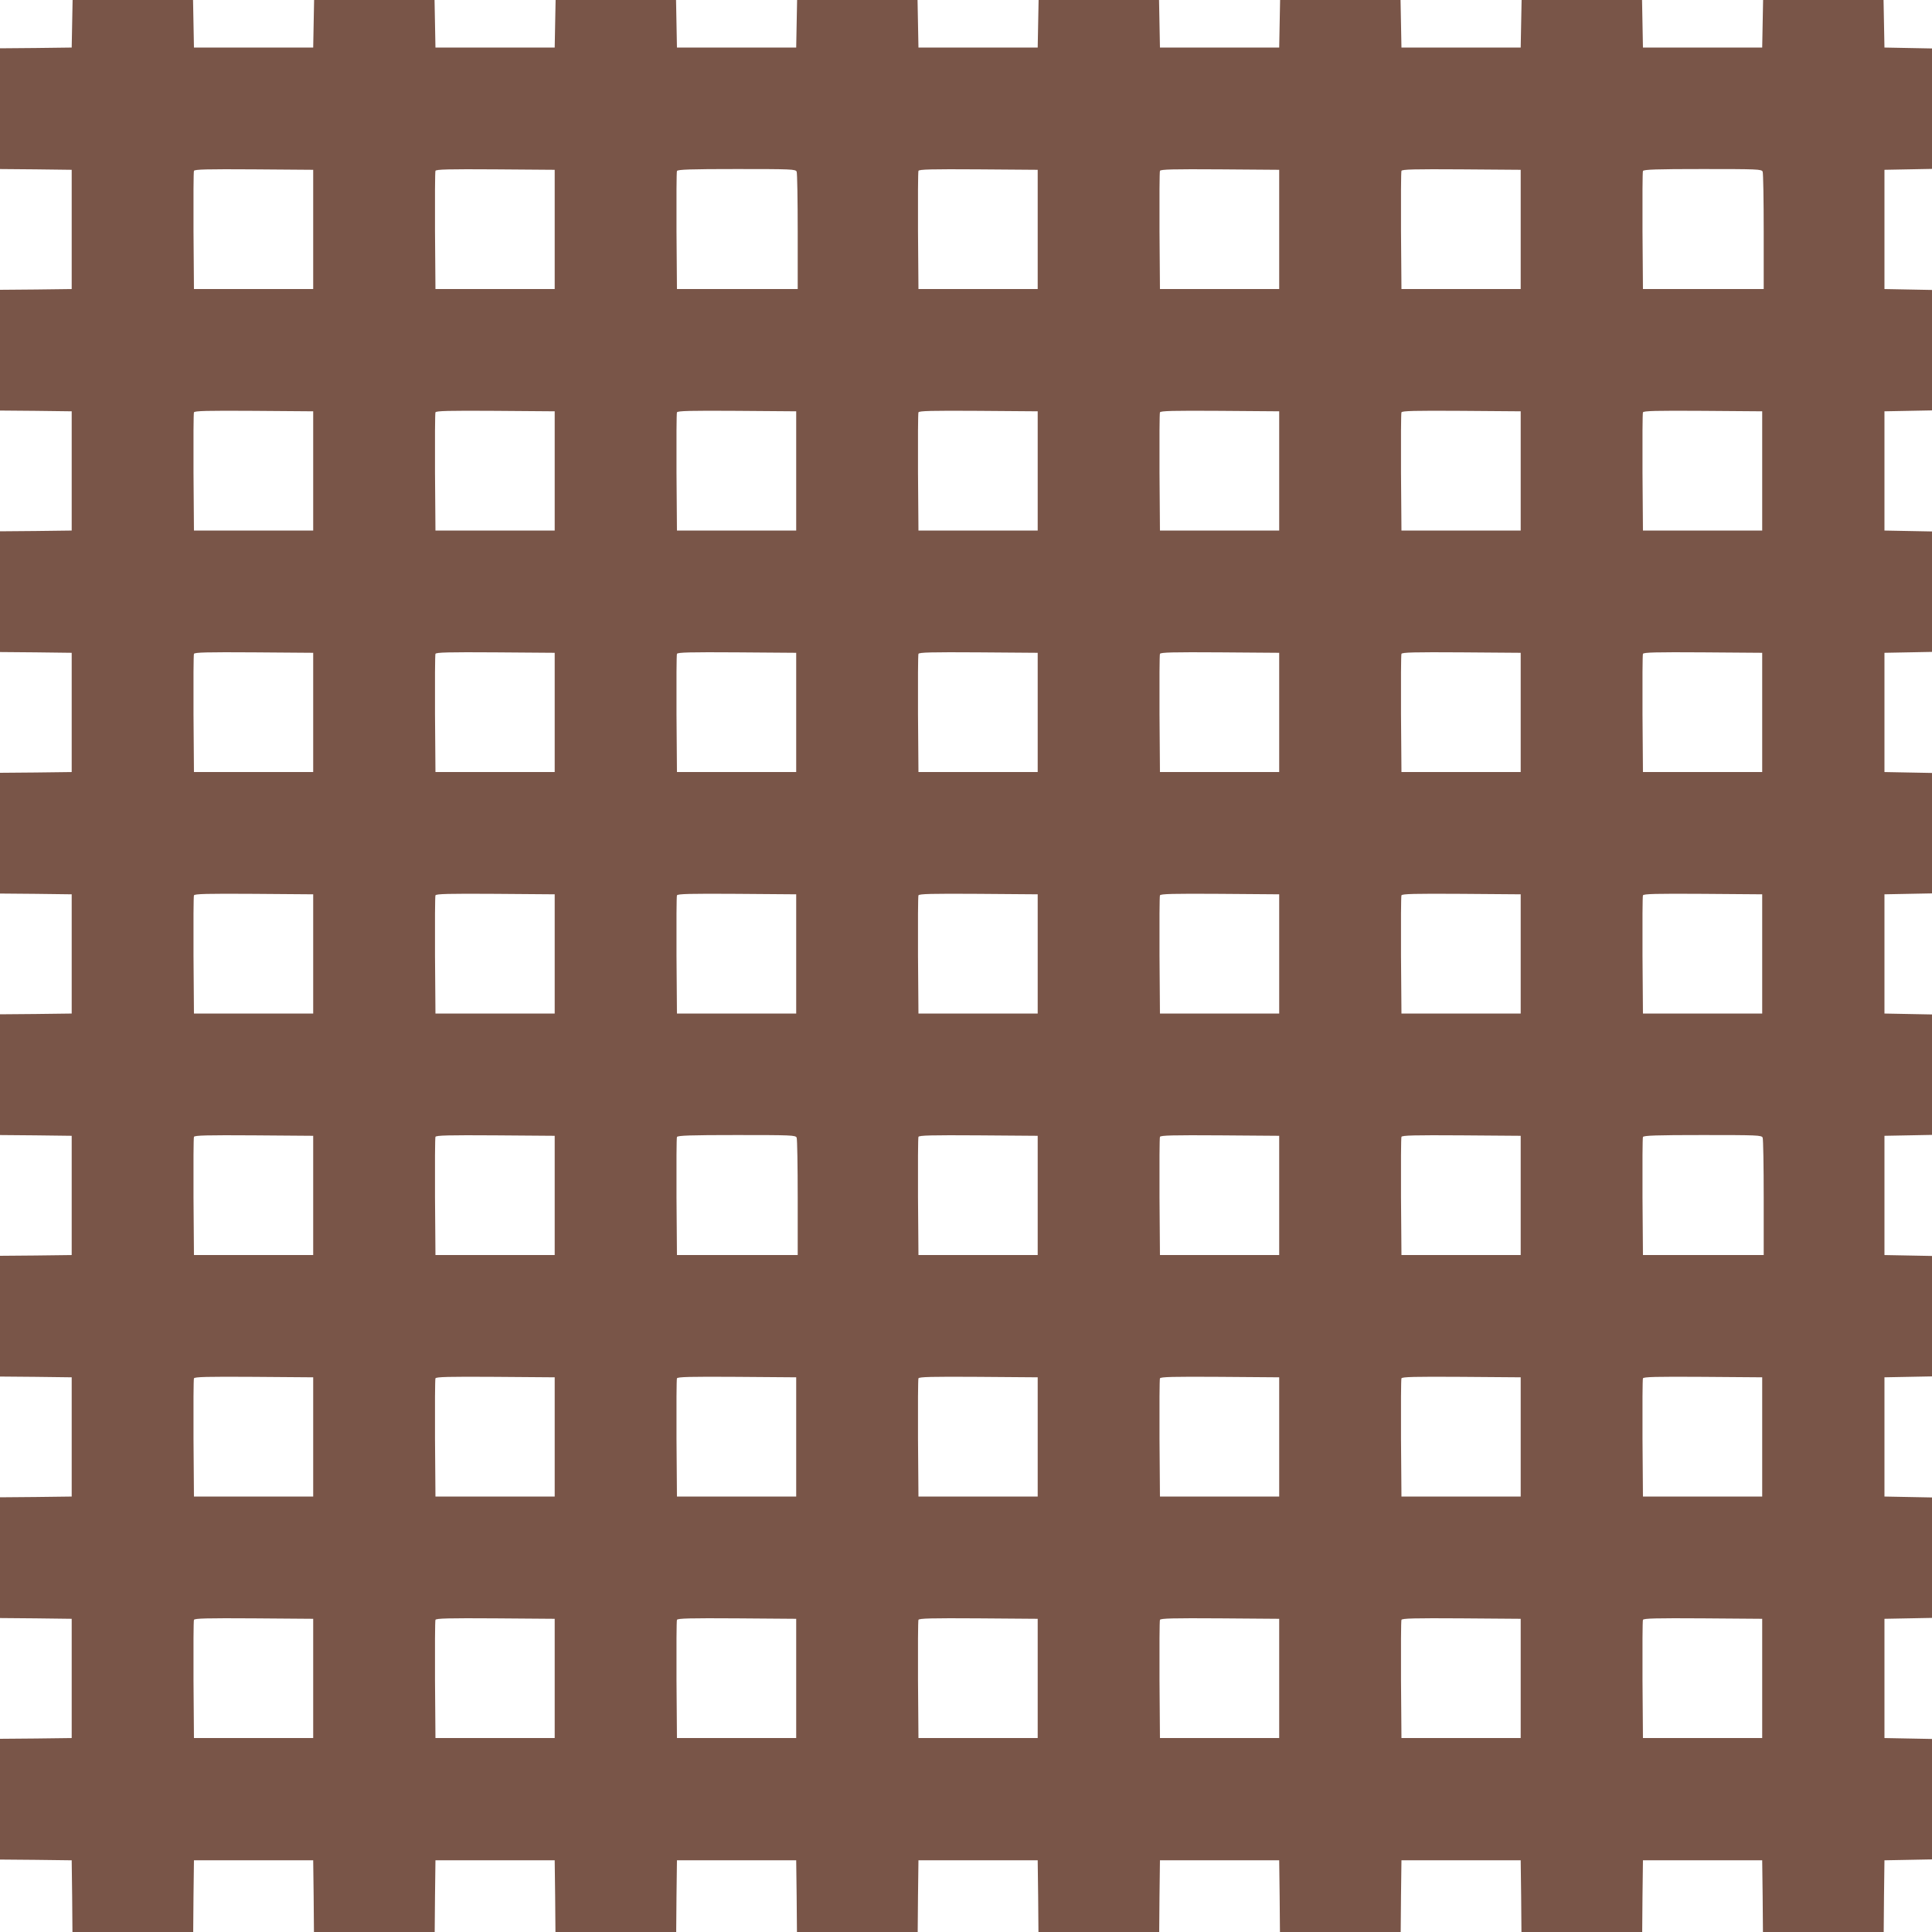 <?xml version="1.0" standalone="no"?>
<!DOCTYPE svg PUBLIC "-//W3C//DTD SVG 20010904//EN"
 "http://www.w3.org/TR/2001/REC-SVG-20010904/DTD/svg10.dtd">
<svg version="1.0" xmlns="http://www.w3.org/2000/svg"
 width="1280pt" height="1280pt" viewBox="0 0 1280 1280"
 preserveAspectRatio="xMidYMid meet">
<g transform="translate(0,1280) scale(0.1,-0.1)"
fill="#795548" stroke="none">
<path d="M478 12643 l-3 -158 -237 -3 -238 -2 0 -400 0 -400 238 -2 237 -3 0
-395 0 -395 -237 -3 -238 -2 0 -400 0 -400 238 -2 237 -3 0 -395 0 -395 -237
-3 -238 -2 0 -400 0 -400 238 -2 237 -3 0 -395 0 -395 -238 -3 -237 -2 0 -400
0 -400 237 -2 238 -3 0 -395 0 -395 -237 -3 -238 -2 0 -400 0 -400 237 -2 238
-3 0 -395 0 -395 -238 -3 -237 -2 0 -400 0 -400 238 -2 237 -3 0 -395 0 -395
-237 -3 -238 -2 0 -400 0 -400 238 -2 237 -3 0 -395 0 -395 -237 -3 -238 -2 0
-400 0 -400 238 -2 237 -3 3 -237 2 -238 400 0 400 0 2 238 3 237 395 0 395 0
3 -237 2 -238 400 0 400 0 2 238 3 237 395 0 395 0 3 -237 2 -238 400 0 400 0
2 238 3 237 395 0 395 0 3 -237 2 -238 400 0 400 0 2 238 3 237 395 0 395 0 3
-237 2 -238 400 0 400 0 2 238 3 237 395 0 395 0 3 -237 2 -238 400 0 400 0 2
238 3 237 395 0 395 0 3 -237 2 -238 400 0 400 0 2 238 3 237 395 0 395 0 3
-237 2 -238 400 0 400 0 2 238 3 237 158 3 157 3 0 399 0 399 -157 3 -158 3 0
395 0 395 158 3 157 3 0 399 0 399 -157 3 -158 3 0 395 0 395 158 3 157 3 0
399 0 399 -157 3 -158 3 0 395 0 395 158 3 157 3 0 399 0 399 -157 3 -158 3 0
395 0 395 158 3 157 3 0 399 0 399 -157 3 -158 3 0 395 0 395 158 3 157 3 0
399 0 399 -157 3 -158 3 0 395 0 395 158 3 157 3 0 399 0 399 -157 3 -158 3 0
395 0 395 158 3 157 3 0 399 0 399 -157 3 -158 3 -3 158 -3 157 -399 0 -399 0
-3 -157 -3 -158 -395 0 -395 0 -3 158 -3 157 -399 0 -399 0 -3 -157 -3 -158
-395 0 -395 0 -3 158 -3 157 -399 0 -399 0 -3 -157 -3 -158 -395 0 -395 0 -3
158 -3 157 -399 0 -399 0 -3 -157 -3 -158 -395 0 -395 0 -3 158 -3 157 -399 0
-399 0 -3 -157 -3 -158 -395 0 -395 0 -3 158 -3 157 -399 0 -399 0 -3 -157 -3
-158 -395 0 -395 0 -3 158 -3 157 -399 0 -399 0 -3 -157 -3 -158 -395 0 -395
0 -3 158 -3 157 -399 0 -399 0 -3 -157z m1597 -1363 l0 -395 -395 0 -395 0 -3
385 c-1 212 0 391 3 398 3 10 88 12 397 10 l393 -3 0 -395z m1600 0 l0 -395
-395 0 -395 0 -3 385 c-1 212 0 391 3 398 3 10 88 12 397 10 l393 -3 0 -395z
m1603 383 c4 -10 7 -189 7 -398 l0 -380 -400 0 -400 0 -3 385 c-1 212 0 391 3
397 3 10 91 13 395 13 363 0 391 -1 398 -17z m1597 -383 l0 -395 -395 0 -395
0 -3 385 c-1 212 0 391 3 398 3 10 88 12 397 10 l393 -3 0 -395z m1600 0 l0
-395 -395 0 -395 0 -3 385 c-1 212 0 391 3 398 3 10 88 12 397 10 l393 -3 0
-395z m1600 0 l0 -395 -395 0 -395 0 -3 385 c-1 212 0 391 3 398 3 10 88 12
397 10 l393 -3 0 -395z m1603 383 c4 -10 7 -189 7 -398 l0 -380 -400 0 -400 0
-3 385 c-1 212 0 391 3 397 3 10 91 13 395 13 363 0 391 -1 398 -17z m-9603
-1983 l0 -395 -395 0 -395 0 -3 385 c-1 212 0 391 3 398 3 10 88 12 397 10
l393 -3 0 -395z m1600 0 l0 -395 -395 0 -395 0 -3 385 c-1 212 0 391 3 398 3
10 88 12 397 10 l393 -3 0 -395z m1600 0 l0 -395 -395 0 -395 0 -3 385 c-1
212 0 391 3 398 3 10 88 12 397 10 l393 -3 0 -395z m1600 0 l0 -395 -395 0
-395 0 -3 385 c-1 212 0 391 3 398 3 10 88 12 397 10 l393 -3 0 -395z m1600 0
l0 -395 -395 0 -395 0 -3 385 c-1 212 0 391 3 398 3 10 88 12 397 10 l393 -3
0 -395z m1600 0 l0 -395 -395 0 -395 0 -3 385 c-1 212 0 391 3 398 3 10 88 12
397 10 l393 -3 0 -395z m1600 0 l0 -395 -395 0 -395 0 -3 385 c-1 212 0 391 3
398 3 10 88 12 397 10 l393 -3 0 -395z m-9600 -1600 l0 -395 -395 0 -395 0 -3
385 c-1 212 0 391 3 398 3 10 88 12 397 10 l393 -3 0 -395z m1600 0 l0 -395
-395 0 -395 0 -3 385 c-1 212 0 391 3 398 3 10 88 12 397 10 l393 -3 0 -395z
m1600 0 l0 -395 -395 0 -395 0 -3 385 c-1 212 0 391 3 398 3 10 88 12 397 10
l393 -3 0 -395z m1600 0 l0 -395 -395 0 -395 0 -3 385 c-1 212 0 391 3 398 3
10 88 12 397 10 l393 -3 0 -395z m1600 0 l0 -395 -395 0 -395 0 -3 385 c-1
212 0 391 3 398 3 10 88 12 397 10 l393 -3 0 -395z m1600 0 l0 -395 -395 0
-395 0 -3 385 c-1 212 0 391 3 398 3 10 88 12 397 10 l393 -3 0 -395z m1600 0
l0 -395 -395 0 -395 0 -3 385 c-1 212 0 391 3 398 3 10 88 12 397 10 l393 -3
0 -395z m-9600 -1600 l0 -395 -395 0 -395 0 -3 385 c-1 212 0 391 3 398 3 10
88 12 397 10 l393 -3 0 -395z m1600 0 l0 -395 -395 0 -395 0 -3 385 c-1 212 0
391 3 398 3 10 88 12 397 10 l393 -3 0 -395z m1600 0 l0 -395 -395 0 -395 0
-3 385 c-1 212 0 391 3 398 3 10 88 12 397 10 l393 -3 0 -395z m1600 0 l0
-395 -395 0 -395 0 -3 385 c-1 212 0 391 3 398 3 10 88 12 397 10 l393 -3 0
-395z m1600 0 l0 -395 -395 0 -395 0 -3 385 c-1 212 0 391 3 398 3 10 88 12
397 10 l393 -3 0 -395z m1600 0 l0 -395 -395 0 -395 0 -3 385 c-1 212 0 391 3
398 3 10 88 12 397 10 l393 -3 0 -395z m1600 0 l0 -395 -395 0 -395 0 -3 385
c-1 212 0 391 3 398 3 10 88 12 397 10 l393 -3 0 -395z m-9600 -1600 l0 -395
-395 0 -395 0 -3 385 c-1 212 0 391 3 398 3 10 88 12 397 10 l393 -3 0 -395z
m1600 0 l0 -395 -395 0 -395 0 -3 385 c-1 212 0 391 3 398 3 10 88 12 397 10
l393 -3 0 -395z m1603 383 c4 -10 7 -189 7 -398 l0 -380 -400 0 -400 0 -3 385
c-1 212 0 391 3 397 3 10 91 13 395 13 363 0 391 -1 398 -17z m1597 -383 l0
-395 -395 0 -395 0 -3 385 c-1 212 0 391 3 398 3 10 88 12 397 10 l393 -3 0
-395z m1600 0 l0 -395 -395 0 -395 0 -3 385 c-1 212 0 391 3 398 3 10 88 12
397 10 l393 -3 0 -395z m1600 0 l0 -395 -395 0 -395 0 -3 385 c-1 212 0 391 3
398 3 10 88 12 397 10 l393 -3 0 -395z m1603 383 c4 -10 7 -189 7 -398 l0
-380 -400 0 -400 0 -3 385 c-1 212 0 391 3 397 3 10 91 13 395 13 363 0 391
-1 398 -17z m-9603 -1983 l0 -395 -395 0 -395 0 -3 385 c-1 212 0 391 3 398 3
10 88 12 397 10 l393 -3 0 -395z m1600 0 l0 -395 -395 0 -395 0 -3 385 c-1
212 0 391 3 398 3 10 88 12 397 10 l393 -3 0 -395z m1600 0 l0 -395 -395 0
-395 0 -3 385 c-1 212 0 391 3 398 3 10 88 12 397 10 l393 -3 0 -395z m1600 0
l0 -395 -395 0 -395 0 -3 385 c-1 212 0 391 3 398 3 10 88 12 397 10 l393 -3
0 -395z m1600 0 l0 -395 -395 0 -395 0 -3 385 c-1 212 0 391 3 398 3 10 88 12
397 10 l393 -3 0 -395z m1600 0 l0 -395 -395 0 -395 0 -3 385 c-1 212 0 391 3
398 3 10 88 12 397 10 l393 -3 0 -395z m1600 0 l0 -395 -395 0 -395 0 -3 385
c-1 212 0 391 3 398 3 10 88 12 397 10 l393 -3 0 -395z m-9600 -1600 l0 -395
-395 0 -395 0 -3 385 c-1 212 0 391 3 398 3 10 88 12 397 10 l393 -3 0 -395z
m1600 0 l0 -395 -395 0 -395 0 -3 385 c-1 212 0 391 3 398 3 10 88 12 397 10
l393 -3 0 -395z m1600 0 l0 -395 -395 0 -395 0 -3 385 c-1 212 0 391 3 398 3
10 88 12 397 10 l393 -3 0 -395z m1600 0 l0 -395 -395 0 -395 0 -3 385 c-1
212 0 391 3 398 3 10 88 12 397 10 l393 -3 0 -395z m1600 0 l0 -395 -395 0
-395 0 -3 385 c-1 212 0 391 3 398 3 10 88 12 397 10 l393 -3 0 -395z m1600 0
l0 -395 -395 0 -395 0 -3 385 c-1 212 0 391 3 398 3 10 88 12 397 10 l393 -3
0 -395z m1600 0 l0 -395 -395 0 -395 0 -3 385 c-1 212 0 391 3 398 3 10 88 12
397 10 l393 -3 0 -395z"/>
</g>
</svg>
